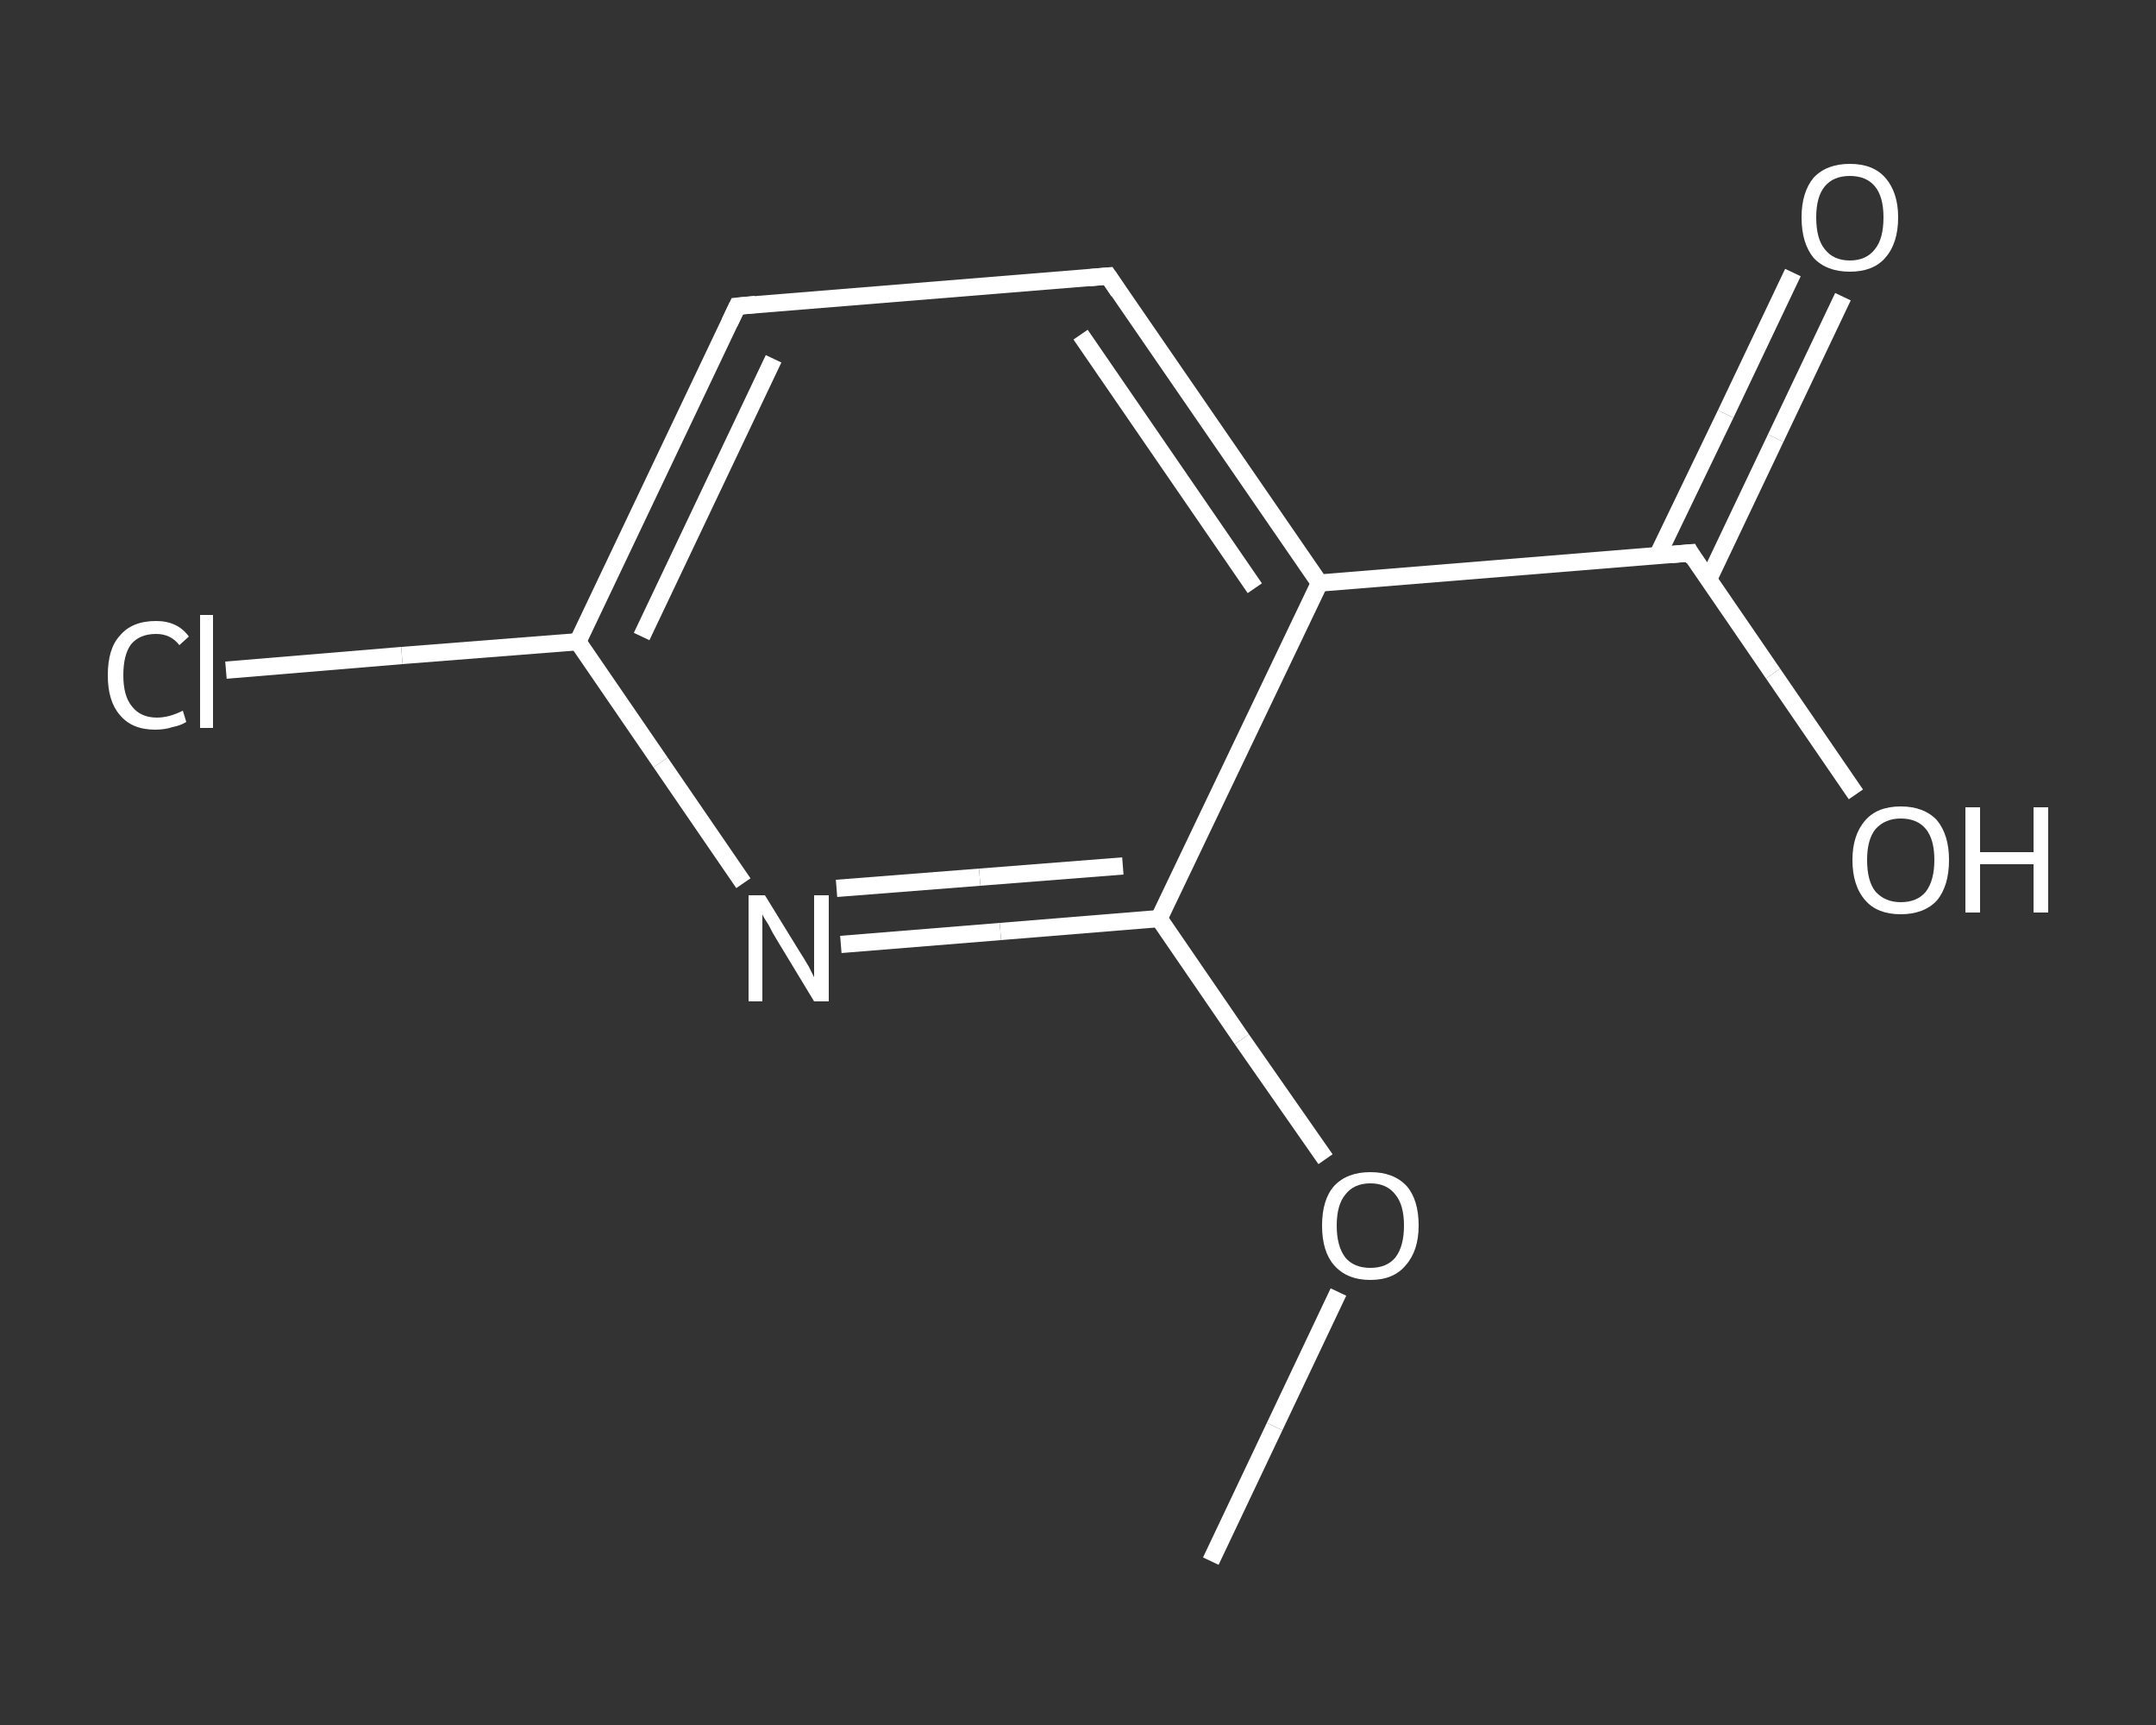 <?xml version='1.0' encoding='iso-8859-1'?>
<svg version='1.1' baseProfile='full'
              xmlns='http://www.w3.org/2000/svg'
                      xmlns:rdkit='http://www.rdkit.org/xml'
                      xmlns:xlink='http://www.w3.org/1999/xlink'
                  xml:space='preserve'
width='250px' height='200px' viewBox='0 0 250 200'>
<rect x="0" y="0" width="250" height="200" fill="#333333" stroke="none"/>
<!-- END OF HEADER -->
<rect style='opacity:1.0;fill:transparent;stroke:none' width='250.0' height='200.0' x='0.0' y='0.0'> </rect>
<path class='bond-0 atom-0 atom-1' d='M 140.4,181.0 L 147.8,165.4' style='fill:none;fill-rule:evenodd;stroke:#FFFFFF;stroke-width:2.0px;stroke-linecap:butt;stroke-linejoin:miter;stroke-opacity:1' />
<path class='bond-0 atom-0 atom-1' d='M 147.8,165.4 L 155.2,149.8' style='fill:none;fill-rule:evenodd;stroke:#FFFFFF;stroke-width:2.0px;stroke-linecap:butt;stroke-linejoin:miter;stroke-opacity:1' />
<path class='bond-1 atom-1 atom-2' d='M 153.7,134.4 L 144.0,120.5' style='fill:none;fill-rule:evenodd;stroke:#FFFFFF;stroke-width:2.0px;stroke-linecap:butt;stroke-linejoin:miter;stroke-opacity:1' />
<path class='bond-1 atom-1 atom-2' d='M 144.0,120.5 L 134.4,106.5' style='fill:none;fill-rule:evenodd;stroke:#FFFFFF;stroke-width:2.0px;stroke-linecap:butt;stroke-linejoin:miter;stroke-opacity:1' />
<path class='bond-2 atom-2 atom-3' d='M 134.4,106.5 L 116.0,108.0' style='fill:none;fill-rule:evenodd;stroke:#FFFFFF;stroke-width:2.0px;stroke-linecap:butt;stroke-linejoin:miter;stroke-opacity:1' />
<path class='bond-2 atom-2 atom-3' d='M 116.0,108.0 L 97.5,109.5' style='fill:none;fill-rule:evenodd;stroke:#FFFFFF;stroke-width:2.0px;stroke-linecap:butt;stroke-linejoin:miter;stroke-opacity:1' />
<path class='bond-2 atom-2 atom-3' d='M 130.2,100.4 L 113.6,101.7' style='fill:none;fill-rule:evenodd;stroke:#FFFFFF;stroke-width:2.0px;stroke-linecap:butt;stroke-linejoin:miter;stroke-opacity:1' />
<path class='bond-2 atom-2 atom-3' d='M 113.6,101.7 L 97.0,103.0' style='fill:none;fill-rule:evenodd;stroke:#FFFFFF;stroke-width:2.0px;stroke-linecap:butt;stroke-linejoin:miter;stroke-opacity:1' />
<path class='bond-3 atom-3 atom-4' d='M 86.2,102.4 L 76.6,88.4' style='fill:none;fill-rule:evenodd;stroke:#FFFFFF;stroke-width:2.0px;stroke-linecap:butt;stroke-linejoin:miter;stroke-opacity:1' />
<path class='bond-3 atom-3 atom-4' d='M 76.6,88.4 L 67.0,74.4' style='fill:none;fill-rule:evenodd;stroke:#FFFFFF;stroke-width:2.0px;stroke-linecap:butt;stroke-linejoin:miter;stroke-opacity:1' />
<path class='bond-4 atom-4 atom-5' d='M 67.0,74.4 L 46.6,76.0' style='fill:none;fill-rule:evenodd;stroke:#FFFFFF;stroke-width:2.0px;stroke-linecap:butt;stroke-linejoin:miter;stroke-opacity:1' />
<path class='bond-4 atom-4 atom-5' d='M 46.6,76.0 L 26.2,77.7' style='fill:none;fill-rule:evenodd;stroke:#FFFFFF;stroke-width:2.0px;stroke-linecap:butt;stroke-linejoin:miter;stroke-opacity:1' />
<path class='bond-5 atom-4 atom-6' d='M 67.0,74.4 L 85.5,35.5' style='fill:none;fill-rule:evenodd;stroke:#FFFFFF;stroke-width:2.0px;stroke-linecap:butt;stroke-linejoin:miter;stroke-opacity:1' />
<path class='bond-5 atom-4 atom-6' d='M 74.4,73.8 L 89.7,41.6' style='fill:none;fill-rule:evenodd;stroke:#FFFFFF;stroke-width:2.0px;stroke-linecap:butt;stroke-linejoin:miter;stroke-opacity:1' />
<path class='bond-6 atom-6 atom-7' d='M 85.5,35.5 L 128.5,32.0' style='fill:none;fill-rule:evenodd;stroke:#FFFFFF;stroke-width:2.0px;stroke-linecap:butt;stroke-linejoin:miter;stroke-opacity:1' />
<path class='bond-7 atom-7 atom-8' d='M 128.5,32.0 L 153.0,67.6' style='fill:none;fill-rule:evenodd;stroke:#FFFFFF;stroke-width:2.0px;stroke-linecap:butt;stroke-linejoin:miter;stroke-opacity:1' />
<path class='bond-7 atom-7 atom-8' d='M 125.3,38.8 L 145.5,68.2' style='fill:none;fill-rule:evenodd;stroke:#FFFFFF;stroke-width:2.0px;stroke-linecap:butt;stroke-linejoin:miter;stroke-opacity:1' />
<path class='bond-8 atom-8 atom-9' d='M 153.0,67.6 L 196.0,64.1' style='fill:none;fill-rule:evenodd;stroke:#FFFFFF;stroke-width:2.0px;stroke-linecap:butt;stroke-linejoin:miter;stroke-opacity:1' />
<path class='bond-9 atom-9 atom-10' d='M 198.1,67.2 L 205.9,50.8' style='fill:none;fill-rule:evenodd;stroke:#FFFFFF;stroke-width:2.0px;stroke-linecap:butt;stroke-linejoin:miter;stroke-opacity:1' />
<path class='bond-9 atom-9 atom-10' d='M 205.9,50.8 L 213.7,34.4' style='fill:none;fill-rule:evenodd;stroke:#FFFFFF;stroke-width:2.0px;stroke-linecap:butt;stroke-linejoin:miter;stroke-opacity:1' />
<path class='bond-9 atom-9 atom-10' d='M 192.2,64.4 L 200.1,48.0' style='fill:none;fill-rule:evenodd;stroke:#FFFFFF;stroke-width:2.0px;stroke-linecap:butt;stroke-linejoin:miter;stroke-opacity:1' />
<path class='bond-9 atom-9 atom-10' d='M 200.1,48.0 L 207.9,31.6' style='fill:none;fill-rule:evenodd;stroke:#FFFFFF;stroke-width:2.0px;stroke-linecap:butt;stroke-linejoin:miter;stroke-opacity:1' />
<path class='bond-10 atom-9 atom-11' d='M 196.0,64.1 L 205.6,78.1' style='fill:none;fill-rule:evenodd;stroke:#FFFFFF;stroke-width:2.0px;stroke-linecap:butt;stroke-linejoin:miter;stroke-opacity:1' />
<path class='bond-10 atom-9 atom-11' d='M 205.6,78.1 L 215.2,92.1' style='fill:none;fill-rule:evenodd;stroke:#FFFFFF;stroke-width:2.0px;stroke-linecap:butt;stroke-linejoin:miter;stroke-opacity:1' />
<path class='bond-11 atom-8 atom-2' d='M 153.0,67.6 L 134.4,106.5' style='fill:none;fill-rule:evenodd;stroke:#FFFFFF;stroke-width:2.0px;stroke-linecap:butt;stroke-linejoin:miter;stroke-opacity:1' />
<path d='M 84.6,37.4 L 85.5,35.5 L 87.6,35.3' style='fill:none;stroke:#FFFFFF;stroke-width:2.0px;stroke-linecap:butt;stroke-linejoin:miter;stroke-opacity:1;' />
<path d='M 126.3,32.2 L 128.5,32.0 L 129.7,33.8' style='fill:none;stroke:#FFFFFF;stroke-width:2.0px;stroke-linecap:butt;stroke-linejoin:miter;stroke-opacity:1;' />
<path d='M 193.8,64.3 L 196.0,64.1 L 196.4,64.8' style='fill:none;stroke:#FFFFFF;stroke-width:2.0px;stroke-linecap:butt;stroke-linejoin:miter;stroke-opacity:1;' />
<path class='atom-1' d='M 153.3 142.1
Q 153.3 139.1, 154.7 137.5
Q 156.2 135.9, 158.9 135.9
Q 161.6 135.9, 163.1 137.5
Q 164.5 139.1, 164.5 142.1
Q 164.5 145.0, 163.0 146.7
Q 161.6 148.4, 158.9 148.4
Q 156.2 148.4, 154.7 146.7
Q 153.3 145.1, 153.3 142.1
M 158.9 147.0
Q 160.8 147.0, 161.8 145.8
Q 162.8 144.5, 162.8 142.1
Q 162.8 139.7, 161.8 138.5
Q 160.8 137.2, 158.9 137.2
Q 157.0 137.2, 156.0 138.5
Q 155.0 139.7, 155.0 142.1
Q 155.0 144.5, 156.0 145.8
Q 157.0 147.0, 158.9 147.0
' fill='#FFFFFF'/>
<path class='atom-3' d='M 88.7 103.8
L 92.7 110.3
Q 93.1 110.9, 93.8 112.1
Q 94.4 113.3, 94.4 113.3
L 94.4 103.8
L 96.1 103.8
L 96.1 116.1
L 94.4 116.1
L 90.1 109.0
Q 89.6 108.2, 89.1 107.2
Q 88.5 106.3, 88.4 106.0
L 88.4 116.1
L 86.8 116.1
L 86.8 103.8
L 88.7 103.8
' fill='#FFFFFF'/>
<path class='atom-5' d='M 12.5 78.3
Q 12.5 75.2, 13.9 73.7
Q 15.3 72.0, 18.1 72.0
Q 20.6 72.0, 21.9 73.8
L 20.8 74.8
Q 19.8 73.5, 18.1 73.5
Q 16.2 73.5, 15.2 74.7
Q 14.3 75.9, 14.3 78.3
Q 14.3 80.7, 15.3 81.9
Q 16.3 83.2, 18.2 83.2
Q 19.6 83.2, 21.2 82.4
L 21.6 83.7
Q 21.0 84.1, 20.0 84.3
Q 19.1 84.6, 18.0 84.6
Q 15.3 84.6, 13.9 82.9
Q 12.5 81.3, 12.5 78.3
' fill='#FFFFFF'/>
<path class='atom-5' d='M 23.2 71.3
L 24.7 71.3
L 24.7 84.4
L 23.2 84.4
L 23.2 71.3
' fill='#FFFFFF'/>
<path class='atom-10' d='M 208.9 25.2
Q 208.9 22.3, 210.3 20.6
Q 211.8 19.0, 214.5 19.0
Q 217.2 19.0, 218.6 20.6
Q 220.1 22.3, 220.1 25.2
Q 220.1 28.2, 218.6 29.9
Q 217.2 31.5, 214.5 31.5
Q 211.8 31.5, 210.3 29.9
Q 208.9 28.2, 208.9 25.2
M 214.5 30.2
Q 216.4 30.2, 217.4 28.9
Q 218.4 27.7, 218.4 25.2
Q 218.4 22.8, 217.4 21.6
Q 216.4 20.4, 214.5 20.4
Q 212.6 20.4, 211.6 21.6
Q 210.6 22.8, 210.6 25.2
Q 210.6 27.7, 211.6 28.9
Q 212.6 30.2, 214.5 30.2
' fill='#FFFFFF'/>
<path class='atom-11' d='M 214.8 99.7
Q 214.8 96.8, 216.3 95.1
Q 217.7 93.5, 220.4 93.5
Q 223.1 93.5, 224.6 95.1
Q 226.0 96.8, 226.0 99.7
Q 226.0 102.7, 224.6 104.4
Q 223.1 106.0, 220.4 106.0
Q 217.7 106.0, 216.3 104.4
Q 214.8 102.7, 214.8 99.7
M 220.4 104.6
Q 222.3 104.6, 223.3 103.4
Q 224.3 102.1, 224.3 99.7
Q 224.3 97.3, 223.3 96.1
Q 222.3 94.9, 220.4 94.9
Q 218.6 94.9, 217.5 96.1
Q 216.5 97.3, 216.5 99.7
Q 216.5 102.2, 217.5 103.4
Q 218.6 104.6, 220.4 104.6
' fill='#FFFFFF'/>
<path class='atom-11' d='M 227.9 93.6
L 229.6 93.6
L 229.6 98.8
L 235.8 98.8
L 235.8 93.6
L 237.5 93.6
L 237.5 105.8
L 235.8 105.8
L 235.8 100.2
L 229.6 100.2
L 229.6 105.8
L 227.9 105.8
L 227.9 93.6
' fill='#FFFFFF'/>
</svg>
